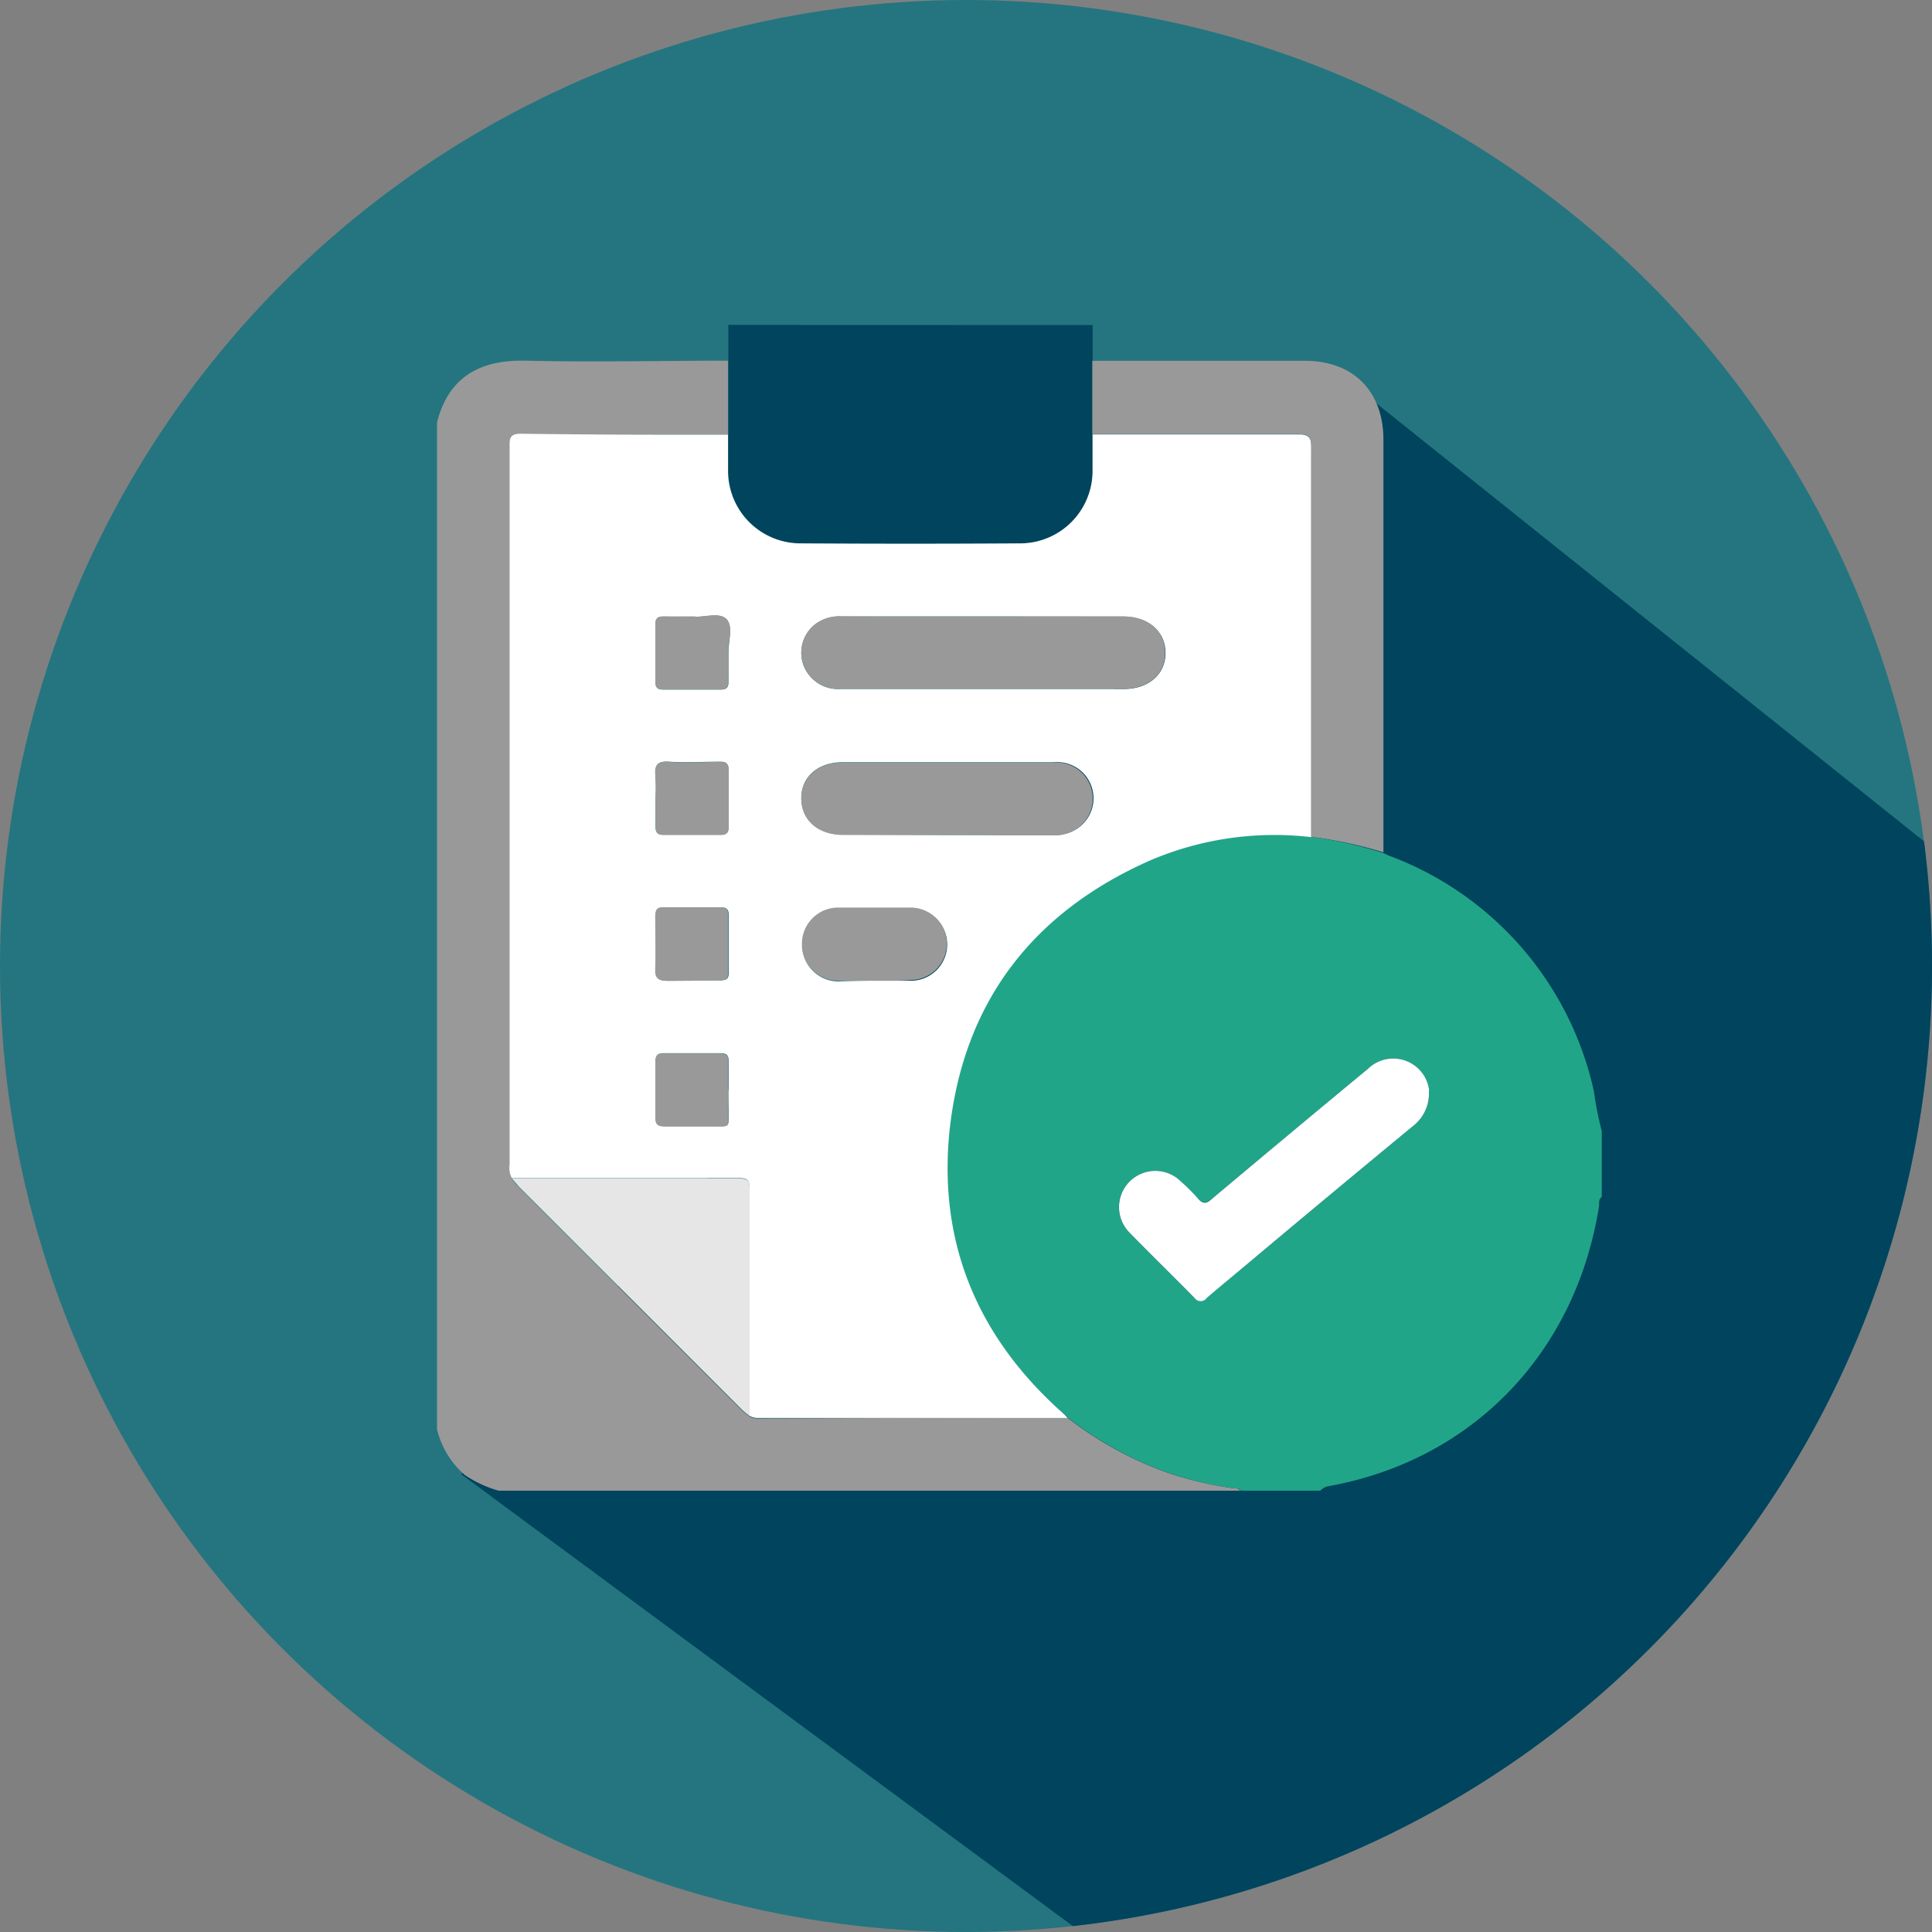 <svg xmlns="http://www.w3.org/2000/svg" viewBox="0 0 160 160"><rect x="0" y="0" width="160" height="160" fill="#808080" stroke="none"/><defs><style>.cls-1{fill:#247580;}.cls-2{fill:#00445d;}.cls-3{fill:#21a588;}.cls-4{fill:#999;}.cls-5{fill:#fff;}.cls-6{fill:#e6e6e6;}</style></defs><g id="Layer_2" data-name="Layer 2"><g id="Layer_1-2" data-name="Layer 1"><circle class="cls-1" cx="80" cy="80" r="80"/><path class="cls-2" d="M38.21,122.1l50.64,37.41A80,80,0,0,0,160,80a81.69,81.69,0,0,0-.66-10.32l-46.6-37.27Z"/><path class="cls-3" d="M109.34,123.45h-6.59c-.14-.23-.38-.17-.59-.2a31.14,31.14,0,0,1-5-1.14,29.6,29.6,0,0,1-8.72-4.71A4.93,4.93,0,0,0,88,117c-7.06-6.27-10.42-14.11-9.38-23.51,1.17-10.56,6.9-18,16.59-22.26a26.21,26.21,0,0,1,13.36-1.93,35.3,35.3,0,0,1,6,1.35l.43.2a27,27,0,0,1,17,19.53,27.57,27.57,0,0,0,.65,3.28v5.47c-.29.2-.19.51-.23.78-1.92,12.12-10.45,21-22.35,23.16A1.24,1.24,0,0,0,109.34,123.45Zm9-32.82c0-.07,0-.23,0-.39a3,3,0,0,0-5.07-1.72q-6.45,5.36-12.87,10.73c-.48.41-.79.46-1.21,0a14.23,14.23,0,0,0-1.4-1.4,3,3,0,0,0-4.25,4.24c1.77,1.82,3.6,3.59,5.38,5.41a.61.61,0,0,0,1,0c1-.91,2.12-1.78,3.18-2.67Q110,99.06,117,93.27A3.39,3.39,0,0,0,118.34,90.63Z"/><path class="cls-4" d="M88.4,117.4a29.6,29.6,0,0,0,8.72,4.71,31.14,31.14,0,0,0,5,1.14c.21,0,.45,0,.59.2H41.28a9.72,9.72,0,0,1-2.79-1.3,7.24,7.24,0,0,1-2.3-3.79V35c1-4,3.84-5.21,7.35-5.13,5.59.13,11.17,0,16.76,0V36c-5.71,0-11.43,0-17.15,0-.88,0-.93.41-.93,1.1q0,29.72,0,59.45a1.83,1.83,0,0,0,.18,1.1c.18.21.34.44.54.64q9.23,9.24,18.46,18.46c.19.19.42.36.64.54a1.42,1.42,0,0,0,.81.18Z"/><path class="cls-2" d="M90.49,26.92c0,1,0,2,0,3q0,3,0,6.07c0,1,0,2.07,0,3.1A6,6,0,0,1,84.59,45q-9.18.06-18.37,0a6,6,0,0,1-5.9-5.92c0-1,0-2.07,0-3.1q0-3,0-6.07c0-1,0-2,0-3Z"/><path class="cls-5" d="M60.29,36c0,1,0,2.07,0,3.1A6,6,0,0,0,66.22,45q9.18.06,18.37,0a6,6,0,0,0,5.89-5.92c0-1,0-2.07,0-3.1,5.7,0,11.41,0,17.12,0,.85,0,1,.36,1,1.07q0,16.14,0,32.28a26.21,26.21,0,0,0-13.36,1.93c-9.69,4.29-15.42,11.7-16.59,22.26-1,9.4,2.32,17.24,9.38,23.51a4.93,4.93,0,0,1,.39.4l-25.55,0a1.42,1.42,0,0,1-.81-.18c0-6.31,0-12.61,0-18.92,0-.57-.19-.76-.76-.76l-18.92,0a1.83,1.83,0,0,1-.18-1.1q0-29.73,0-59.45c0-.69,0-1.1.93-1.1C48.86,36,54.58,36,60.29,36ZM81.44,51.05c-3.93,0-7.86,0-11.79,0a3.32,3.32,0,0,0-2.19.69,3,3,0,0,0-.93,3.32,3.06,3.06,0,0,0,3.08,2H93.08c2.07,0,3.45-1.24,3.44-3s-1.4-3-3.49-3Zm-3,18.1h8.77a3.3,3.3,0,0,0,2-.53,3,3,0,0,0-1.83-5.5H69.8c-2.08,0-3.46,1.23-3.44,3s1.4,3,3.49,3Zm-6,12.07c1,0,2,0,3,0a3,3,0,0,0,0-6c-2,0-4,0-6,0a3,3,0,0,0-3,3,3,3,0,0,0,3,3.06C70.4,81.24,71.41,81.22,72.41,81.22ZM57.52,51.06c-1,0-1.73,0-2.52,0-.5,0-.73.11-.72.67,0,1.57,0,3.13,0,4.7,0,.45.11.68.63.68,1.59,0,3.19,0,4.79,0,.51,0,.64-.22.63-.68,0-.81,0-1.63,0-2.44s.39-2.15-.17-2.72S58.31,51.15,57.52,51.06Zm-3.23,15c0,.78,0,1.57,0,2.35,0,.5.12.73.68.72,1.56,0,3.13,0,4.69,0,.56,0,.69-.22.68-.72,0-1.54,0-3.07,0-4.6,0-.61-.23-.74-.77-.73-1.38,0-2.76.09-4.13,0-1-.08-1.26.3-1.16,1.21A15.1,15.1,0,0,1,54.29,66.09Zm3,15.13c.78,0,1.56,0,2.34,0,.51,0,.74-.12.73-.68,0-1.56,0-3.13,0-4.69,0-.56-.23-.69-.73-.68-1.53,0-3.07,0-4.6,0-.6,0-.73.23-.72.77,0,1.44,0,2.88,0,4.32,0,.82.27,1,1,1S56.6,81.22,57.26,81.22Zm3.06,9.1c0-.78,0-1.57,0-2.35,0-.5-.12-.73-.68-.72-1.56,0-3.13,0-4.69,0-.56,0-.69.22-.68.72,0,1.53,0,3.07,0,4.6,0,.61.24.74.78.73,1.31,0,2.63,0,3.94,0,1.49,0,1.31.16,1.33-1.28C60.33,91.44,60.32,90.88,60.32,90.32Z"/><path class="cls-4" d="M108.58,69.3q0-16.14,0-32.28c0-.71-.11-1.07-1-1.07-5.71,0-11.42,0-17.12,0q0-3,0-6.07l17.61,0c4,0,6.5,2.52,6.5,6.54q0,17.09,0,34.17A35.3,35.3,0,0,0,108.58,69.3Z"/><path class="cls-5" d="M118.34,90.63A3.39,3.39,0,0,1,117,93.27q-7,5.78-13.89,11.56c-1.06.89-2.13,1.76-3.18,2.67a.61.61,0,0,1-1,0c-1.78-1.82-3.61-3.59-5.38-5.41a3,3,0,0,1,4.25-4.24,14.23,14.23,0,0,1,1.4,1.4c.42.5.73.45,1.21,0q6.42-5.39,12.87-10.73a3,3,0,0,1,5.07,1.72C118.33,90.4,118.33,90.56,118.34,90.63Z"/><path class="cls-6" d="M42.4,97.6l18.92,0c.57,0,.76.19.76.76,0,6.31,0,12.61,0,18.92-.22-.18-.45-.35-.64-.54q-9.24-9.23-18.46-18.46C42.74,98,42.58,97.81,42.4,97.6Z"/><path class="cls-4" d="M81.44,51.05H93c2.09,0,3.48,1.19,3.49,3s-1.37,3-3.44,3H69.61a3.06,3.06,0,0,1-3.08-2,3,3,0,0,1,.93-3.32,3.32,3.32,0,0,1,2.19-.69C73.58,51.06,77.51,51.05,81.44,51.05Z"/><path class="cls-4" d="M78.42,69.15H69.85c-2.09,0-3.48-1.19-3.49-3s1.36-3,3.44-3H87.32a3,3,0,0,1,1.83,5.5,3.3,3.3,0,0,1-2,.53Z"/><path class="cls-4" d="M72.41,81.22c-1,0-2,0-3,0a3,3,0,0,1-3-3.06,3,3,0,0,1,3-3c2,0,4,0,6,0a3,3,0,0,1,0,6C74.42,81.24,73.42,81.22,72.41,81.22Z"/><path class="cls-4" d="M57.52,51.06c.79.09,2-.42,2.63.2s.14,1.79.17,2.72,0,1.63,0,2.44c0,.46-.12.68-.63.68-1.6,0-3.2,0-4.79,0-.52,0-.63-.23-.63-.68,0-1.57,0-3.13,0-4.7,0-.56.22-.69.72-.67C55.79,51.08,56.57,51.06,57.52,51.06Z"/><path class="cls-4" d="M54.29,66.09a15.1,15.1,0,0,0,0-1.78c-.1-.91.15-1.29,1.16-1.21,1.37.1,2.75,0,4.13,0,.54,0,.79.12.77.73,0,1.53,0,3.06,0,4.6,0,.5-.12.73-.68.72-1.56,0-3.13,0-4.69,0-.56,0-.7-.22-.68-.72C54.31,67.66,54.29,66.87,54.29,66.09Z"/><path class="cls-4" d="M57.26,81.22c-.66,0-1.32,0-2,0s-1.06-.14-1-1c.06-1.44,0-2.88,0-4.32,0-.54.12-.79.72-.77,1.53,0,3.07,0,4.6,0,.5,0,.74.12.73.68,0,1.56,0,3.13,0,4.69,0,.56-.22.7-.73.68C58.82,81.2,58,81.22,57.26,81.22Z"/><path class="cls-4" d="M60.32,90.32c0,.56,0,1.12,0,1.69,0,1.44.16,1.27-1.33,1.28-1.31,0-2.63,0-3.94,0-.54,0-.79-.12-.78-.73,0-1.53,0-3.07,0-4.6,0-.5.12-.73.68-.72,1.56,0,3.13,0,4.69,0,.56,0,.7.22.68.72C60.3,88.75,60.32,89.54,60.32,90.32Z"/></g></g></svg>
